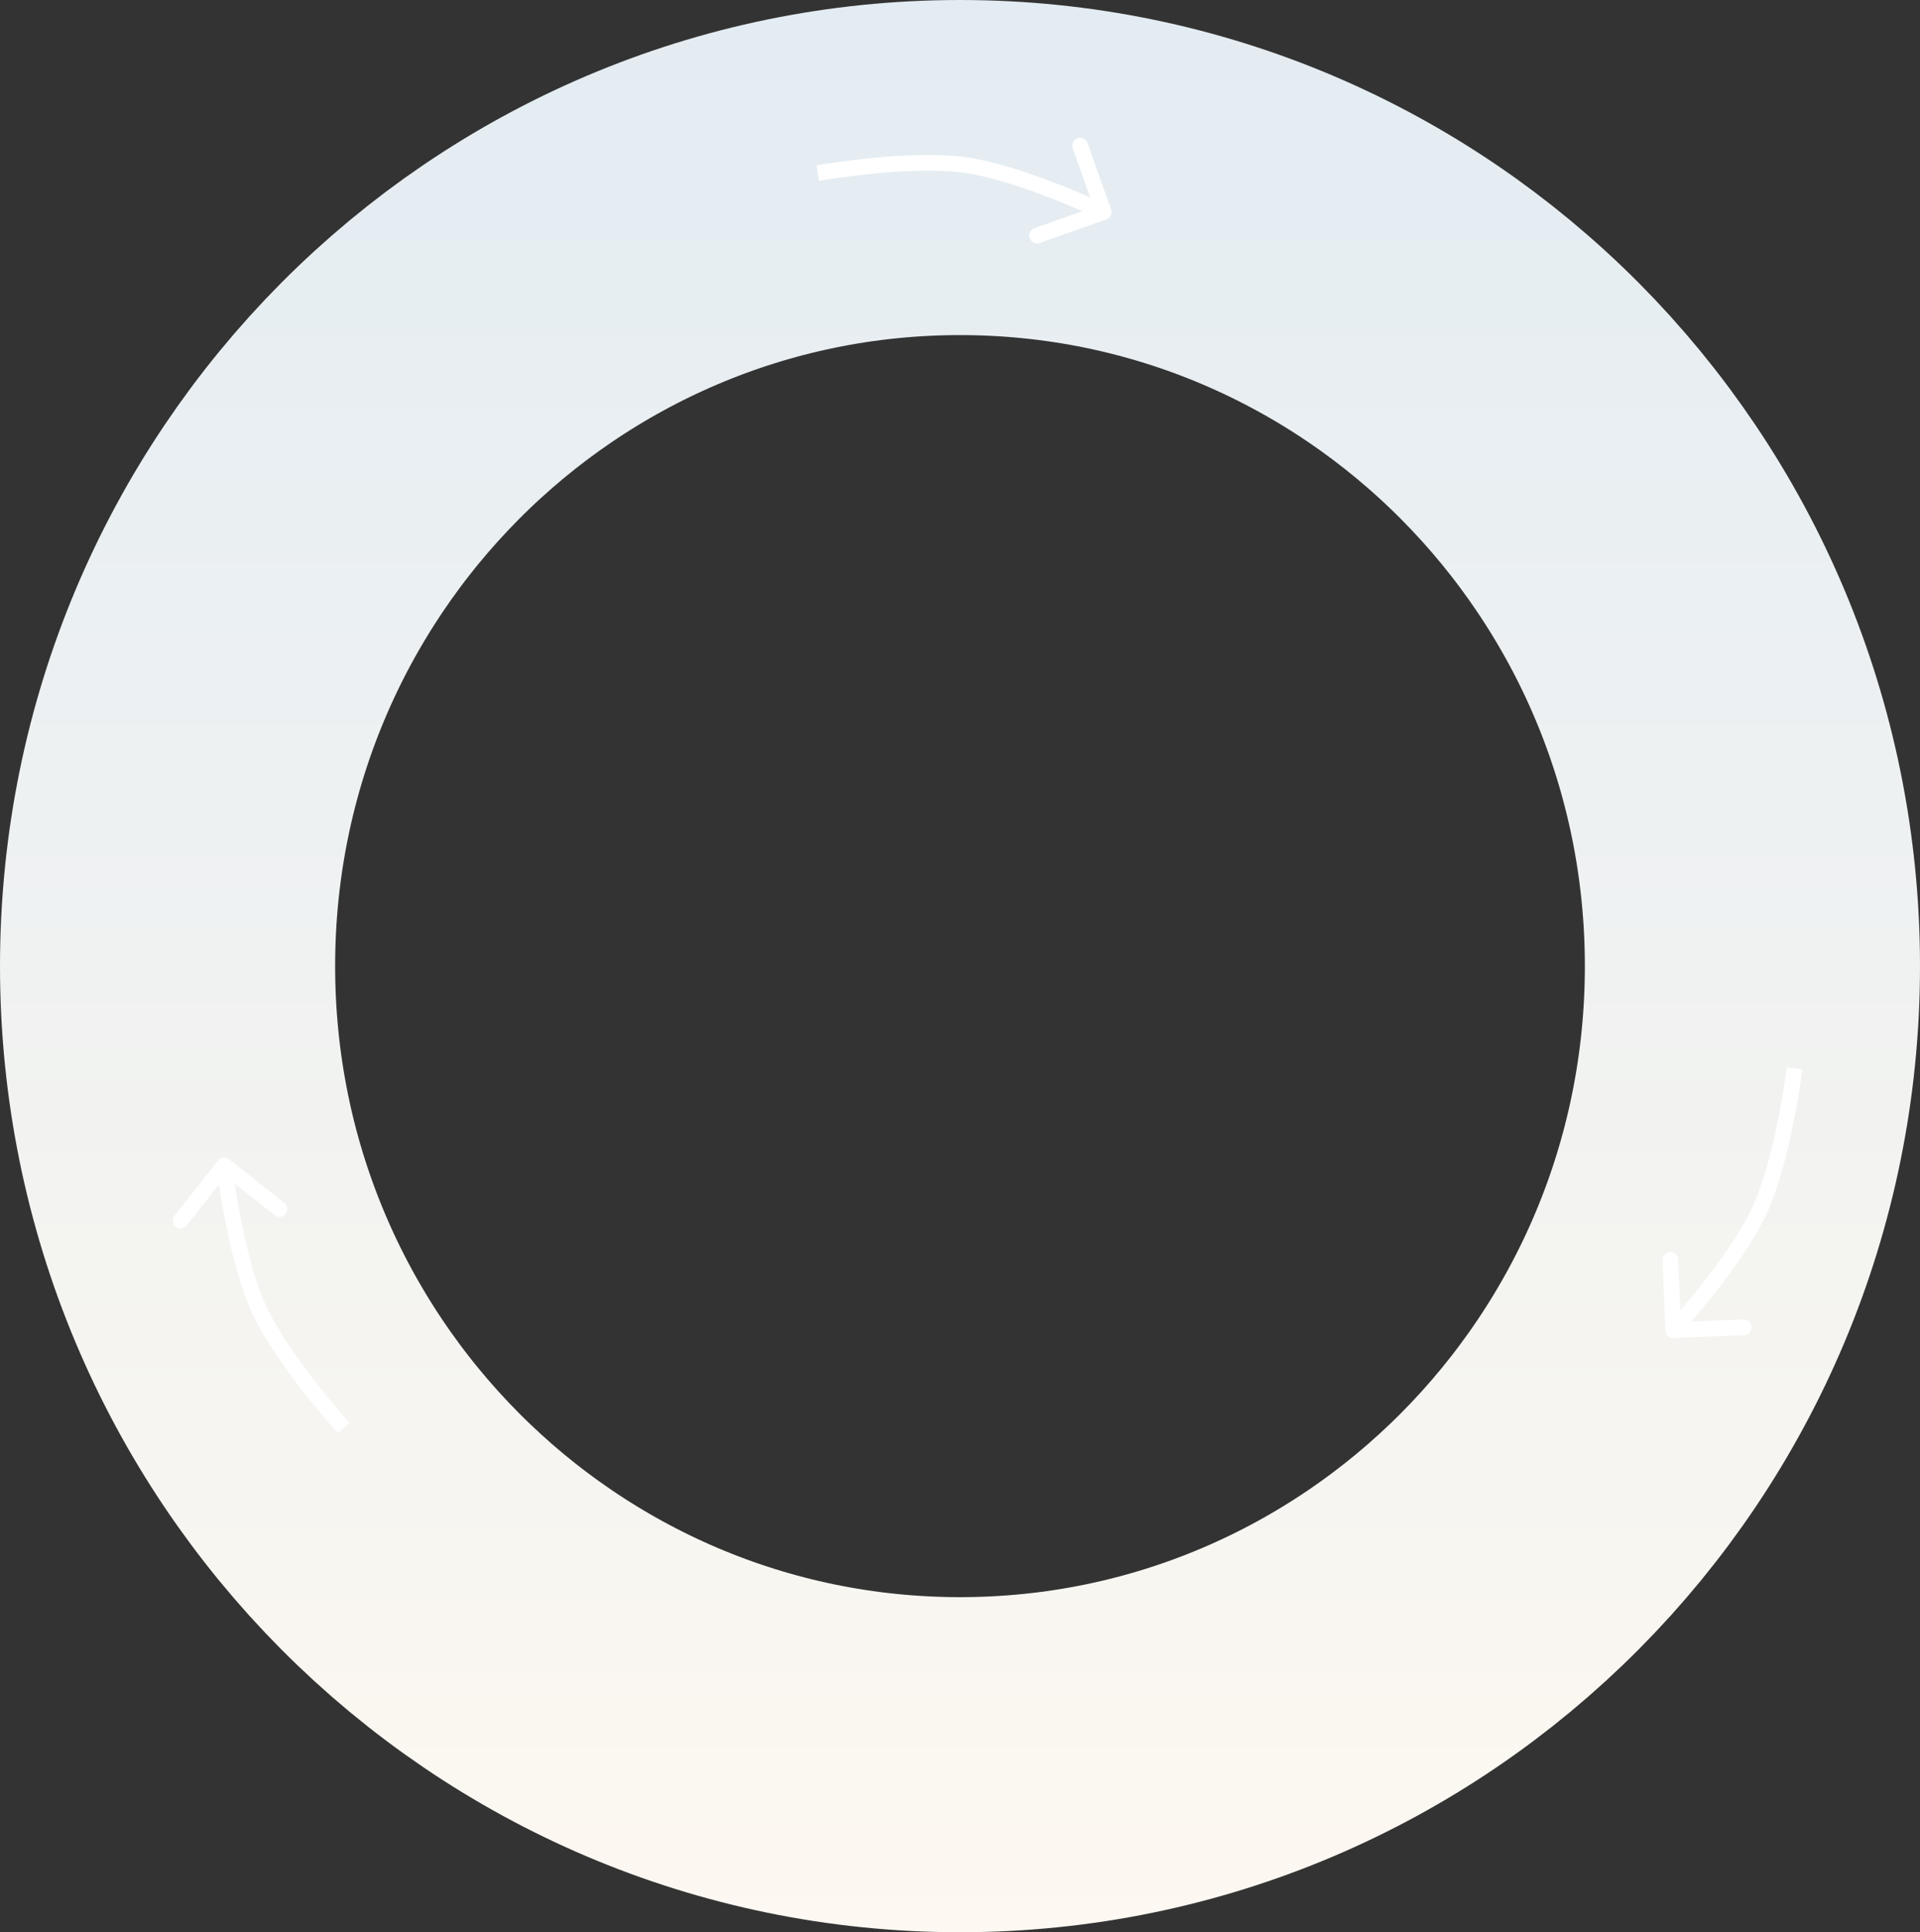 <?xml version="1.0" encoding="UTF-8"?> <svg xmlns="http://www.w3.org/2000/svg" width="613" height="617" viewBox="0 0 613 617" fill="none"><rect x="0" y="0" width="613" height="617" fill="#333333" stroke="none"/><path d="M559.5 308.5C559.5 449.661 445.901 563.5 306.5 563.5C167.1 563.5 53.5 449.661 53.5 308.5C53.5 167.339 167.1 53.5 306.5 53.5C445.901 53.5 559.5 167.339 559.5 308.5Z" stroke="url(#paint0_linear_41_20)" stroke-width="107"></path><path d="M353.181 70.087C354.483 69.627 355.166 68.199 354.707 66.897L347.222 45.679C346.763 44.377 345.335 43.693 344.033 44.153C342.731 44.612 342.048 46.04 342.507 47.342L349.16 66.203L330.299 72.856C328.997 73.315 328.314 74.743 328.773 76.045C329.232 77.347 330.66 78.03 331.962 77.571L353.181 70.087ZM307.726 52.644L307.392 55.121L307.726 52.644ZM261.087 55.283C261.524 57.744 261.524 57.744 261.524 57.744C261.524 57.744 261.524 57.744 261.524 57.744C261.525 57.744 261.526 57.744 261.527 57.744C261.53 57.743 261.535 57.742 261.541 57.741C261.554 57.739 261.573 57.736 261.599 57.731C261.651 57.722 261.73 57.708 261.834 57.691C262.042 57.655 262.352 57.602 262.754 57.536C263.559 57.404 264.732 57.218 266.197 57.001C269.13 56.567 273.227 56.014 277.882 55.537C287.248 54.576 298.661 53.945 307.392 55.121L308.06 50.166C298.711 48.907 286.805 49.595 277.371 50.563C272.626 51.05 268.454 51.613 265.466 52.055C263.972 52.276 262.772 52.467 261.944 52.602C261.53 52.67 261.209 52.725 260.99 52.762C260.88 52.781 260.797 52.795 260.739 52.806C260.711 52.81 260.689 52.814 260.674 52.817C260.666 52.818 260.66 52.819 260.656 52.82C260.654 52.82 260.653 52.821 260.652 52.821C260.651 52.821 260.65 52.821 260.65 52.821C260.65 52.821 260.649 52.821 261.087 55.283ZM307.392 55.121C316.196 56.308 327.12 59.985 335.965 63.437C340.361 65.152 344.194 66.792 346.928 68.003C348.294 68.608 349.384 69.106 350.13 69.451C350.504 69.623 350.791 69.758 350.983 69.848C351.08 69.894 351.153 69.928 351.201 69.951C351.225 69.963 351.243 69.971 351.254 69.977C351.26 69.979 351.264 69.981 351.267 69.983C351.268 69.983 351.269 69.984 351.27 69.984C351.27 69.984 351.27 69.984 351.27 69.984C351.27 69.984 351.27 69.984 352.349 67.729C353.428 65.474 353.428 65.474 353.427 65.474C353.427 65.473 353.427 65.473 353.426 65.473C353.425 65.472 353.424 65.472 353.422 65.471C353.418 65.469 353.413 65.466 353.406 65.463C353.392 65.456 353.371 65.447 353.345 65.434C353.292 65.409 353.214 65.372 353.113 65.325C352.91 65.229 352.613 65.09 352.229 64.912C351.46 64.557 350.346 64.049 348.953 63.432C346.168 62.198 342.264 60.527 337.783 58.779C328.874 55.302 317.487 51.437 308.06 50.166L307.392 55.121Z" fill="white"></path><path d="M531.716 424.844C531.772 426.224 532.936 427.296 534.316 427.24L556.797 426.326C558.177 426.27 559.249 425.107 559.193 423.727C559.137 422.347 557.973 421.275 556.594 421.331L536.61 422.143L535.798 402.159C535.742 400.78 534.578 399.707 533.199 399.763C531.819 399.819 530.746 400.983 530.802 402.363L531.716 424.844ZM561.754 386.528L559.484 385.481L561.754 386.528ZM572.947 341.175C570.466 340.869 570.466 340.869 570.466 340.869C570.466 340.869 570.466 340.869 570.466 340.87C570.466 340.87 570.466 340.871 570.465 340.873C570.465 340.876 570.464 340.88 570.464 340.886C570.462 340.899 570.46 340.919 570.456 340.945C570.45 340.997 570.44 341.076 570.426 341.181C570.399 341.391 570.358 341.702 570.303 342.106C570.192 342.914 570.026 344.09 569.802 345.555C569.354 348.485 568.678 352.563 567.765 357.153C565.929 366.387 563.176 377.482 559.484 385.481L564.024 387.576C567.977 379.011 570.82 367.429 572.669 358.128C573.6 353.449 574.288 349.295 574.745 346.31C574.973 344.817 575.143 343.614 575.257 342.783C575.313 342.367 575.356 342.044 575.385 341.824C575.399 341.714 575.41 341.629 575.417 341.572C575.421 341.543 575.423 341.521 575.425 341.506C575.426 341.498 575.427 341.492 575.427 341.488C575.428 341.486 575.428 341.484 575.428 341.483C575.428 341.483 575.428 341.482 575.428 341.482C575.428 341.481 575.428 341.481 572.947 341.175ZM559.484 385.481C555.762 393.546 549.035 402.906 543.135 410.345C540.202 414.042 537.507 417.224 535.546 419.48C534.566 420.608 533.77 421.503 533.221 422.115C532.946 422.421 532.733 422.656 532.59 422.814C532.518 422.893 532.464 422.952 532.428 422.991C532.41 423.011 532.396 423.026 532.388 423.035C532.383 423.04 532.38 423.043 532.378 423.045C532.377 423.046 532.377 423.047 532.376 423.048C532.376 423.048 532.376 423.048 532.376 423.048C532.376 423.048 532.376 423.048 534.214 424.742C536.052 426.437 536.052 426.437 536.053 426.436C536.053 426.436 536.053 426.436 536.054 426.435C536.054 426.434 536.056 426.433 536.057 426.432C536.06 426.429 536.064 426.424 536.069 426.418C536.08 426.407 536.095 426.391 536.114 426.369C536.154 426.326 536.212 426.262 536.287 426.18C536.438 426.014 536.659 425.77 536.942 425.455C537.507 424.826 538.321 423.91 539.32 422.76C541.318 420.461 544.063 417.221 547.052 413.452C552.995 405.96 560.038 396.212 564.024 387.576L559.484 385.481Z" fill="white"></path><path d="M73.146 370.164C72.063 369.308 70.491 369.491 69.635 370.574L55.676 388.221C54.82 389.304 55.003 390.876 56.086 391.732C57.169 392.589 58.741 392.406 59.598 391.323L72.005 375.637L87.691 388.044C88.774 388.901 90.346 388.717 91.203 387.634C92.059 386.551 91.876 384.979 90.793 384.123L73.146 370.164ZM82.631 417.918L84.905 416.879L82.631 417.918ZM109.735 455.965C111.584 454.282 111.584 454.282 111.584 454.282C111.584 454.282 111.584 454.282 111.583 454.282C111.583 454.281 111.582 454.281 111.581 454.28C111.579 454.277 111.576 454.274 111.572 454.269C111.564 454.26 111.55 454.245 111.533 454.226C111.497 454.187 111.444 454.127 111.373 454.049C111.232 453.892 111.022 453.657 110.752 453.352C110.211 452.742 109.428 451.849 108.463 450.725C106.532 448.476 103.88 445.305 100.993 441.622C95.186 434.211 88.566 424.892 84.905 416.879L80.357 418.957C84.277 427.537 91.208 437.242 97.058 444.706C100 448.46 102.702 451.69 104.669 453.982C105.653 455.128 106.454 456.041 107.01 456.669C107.288 456.983 107.506 457.226 107.654 457.391C107.728 457.473 107.785 457.537 107.824 457.58C107.844 457.601 107.859 457.618 107.869 457.629C107.874 457.635 107.878 457.639 107.881 457.642C107.882 457.644 107.883 457.645 107.884 457.646C107.885 457.646 107.885 457.647 107.885 457.647C107.886 457.647 107.886 457.647 109.735 455.965ZM84.905 416.879C81.213 408.799 78.498 397.597 76.701 388.274C75.808 383.64 75.152 379.523 74.718 376.565C74.502 375.086 74.341 373.899 74.235 373.084C74.182 372.676 74.143 372.361 74.117 372.15C74.104 372.044 74.094 371.964 74.088 371.911C74.084 371.885 74.082 371.865 74.081 371.852C74.08 371.846 74.079 371.841 74.079 371.838C74.079 371.837 74.079 371.836 74.079 371.835C74.079 371.835 74.079 371.835 74.079 371.835C74.079 371.835 74.079 371.835 71.595 372.125C69.112 372.415 69.112 372.415 69.112 372.415C69.112 372.416 69.112 372.416 69.112 372.417C69.113 372.418 69.113 372.42 69.113 372.422C69.114 372.426 69.114 372.432 69.115 372.44C69.117 372.455 69.12 372.477 69.123 372.506C69.13 372.564 69.14 372.65 69.154 372.761C69.181 372.983 69.222 373.309 69.277 373.729C69.386 374.568 69.55 375.782 69.771 377.289C70.213 380.303 70.881 384.497 71.792 389.22C73.602 398.61 76.404 410.305 80.357 418.957L84.905 416.879Z" fill="white"></path><defs><linearGradient id="paint0_linear_41_20" x1="306.5" y1="0" x2="306.5" y2="617" gradientUnits="userSpaceOnUse"><stop stop-color="#E3ECF2"></stop><stop offset="1" stop-color="#FDF8F1"></stop></linearGradient></defs></svg> 
